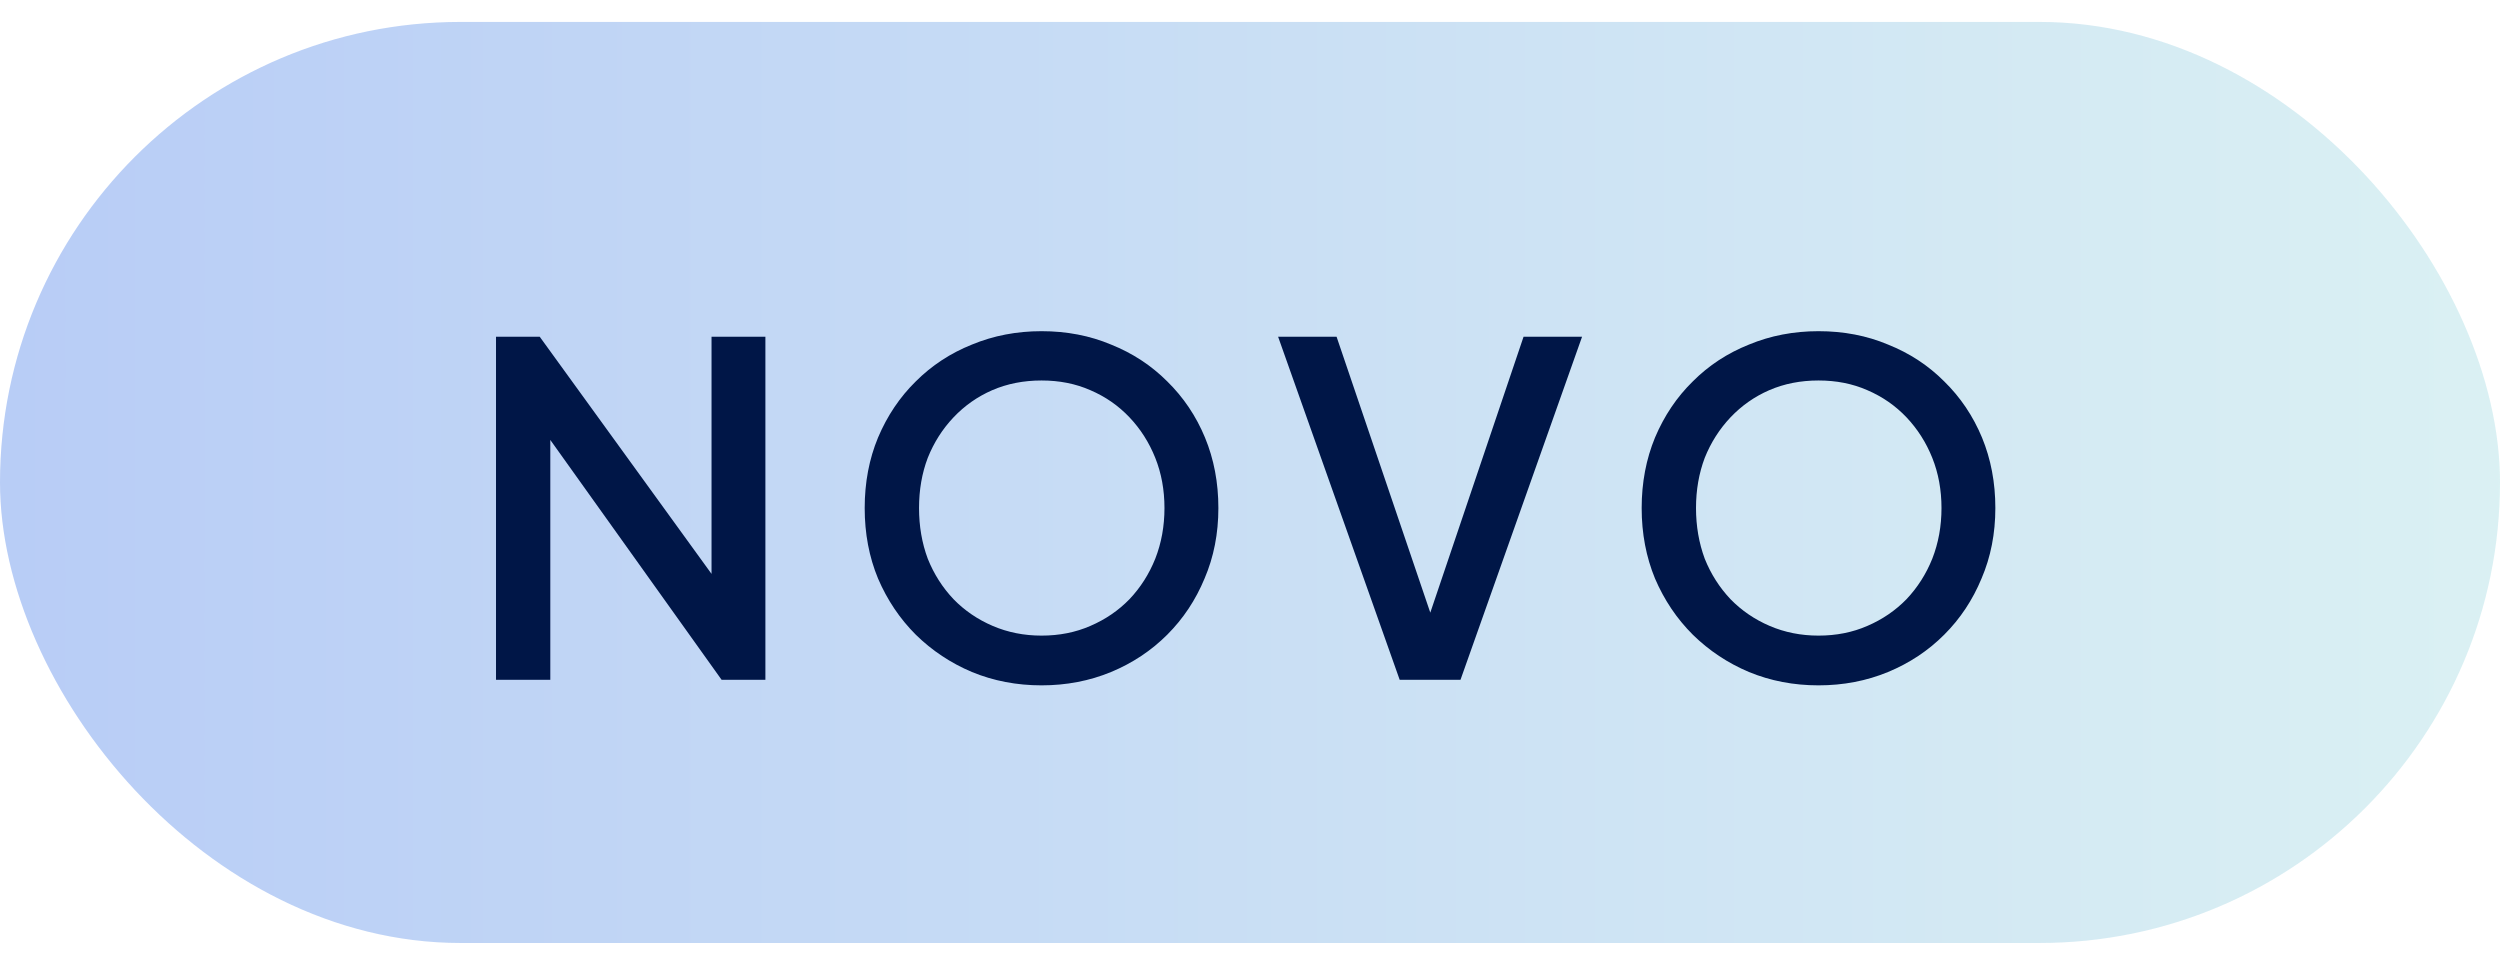 <svg width="57" height="22" viewBox="0 0 57 22" fill="none" xmlns="http://www.w3.org/2000/svg">
<rect y="0.5" width="57" height="21" rx="10.5" fill="url(#paint0_linear_5252_74039)" fill-opacity="0.75"/>
<path d="M11.309 15.5V7.678H12.306L16.695 13.736L16.223 13.809V7.678H17.451V15.5H16.453L12.096 9.399L12.547 9.316V15.5H11.309ZM23.747 15.626C23.18 15.626 22.651 15.524 22.161 15.322C21.678 15.118 21.251 14.835 20.88 14.471C20.516 14.107 20.229 13.68 20.019 13.19C19.816 12.7 19.715 12.165 19.715 11.584C19.715 11.002 19.816 10.467 20.019 9.977C20.229 9.48 20.516 9.053 20.88 8.696C21.244 8.332 21.671 8.052 22.161 7.856C22.651 7.653 23.18 7.551 23.747 7.551C24.321 7.551 24.849 7.653 25.332 7.856C25.822 8.052 26.249 8.332 26.613 8.696C26.984 9.06 27.271 9.487 27.474 9.977C27.677 10.467 27.779 11.002 27.779 11.584C27.779 12.165 27.674 12.7 27.464 13.19C27.261 13.68 26.977 14.107 26.613 14.471C26.249 14.835 25.822 15.118 25.332 15.322C24.842 15.524 24.314 15.626 23.747 15.626ZM23.747 14.492C24.153 14.492 24.524 14.418 24.86 14.271C25.203 14.124 25.5 13.921 25.752 13.662C26.004 13.396 26.2 13.088 26.34 12.739C26.48 12.382 26.55 11.996 26.55 11.584C26.55 11.171 26.48 10.789 26.34 10.439C26.2 10.089 26.004 9.781 25.752 9.515C25.5 9.249 25.203 9.043 24.86 8.896C24.524 8.748 24.153 8.675 23.747 8.675C23.341 8.675 22.966 8.748 22.623 8.896C22.287 9.043 21.993 9.249 21.741 9.515C21.489 9.781 21.293 10.089 21.153 10.439C21.02 10.789 20.954 11.171 20.954 11.584C20.954 11.996 21.02 12.382 21.153 12.739C21.293 13.088 21.489 13.396 21.741 13.662C21.993 13.921 22.291 14.124 22.634 14.271C22.977 14.418 23.348 14.492 23.747 14.492ZM31.913 15.5L29.141 7.678H30.474L32.742 14.355H32.48L34.737 7.678H36.071L33.299 15.5H31.913ZM41.462 15.626C40.895 15.626 40.367 15.524 39.877 15.322C39.394 15.118 38.967 14.835 38.596 14.471C38.231 14.107 37.944 13.68 37.734 13.19C37.532 12.7 37.43 12.165 37.43 11.584C37.43 11.002 37.532 10.467 37.734 9.977C37.944 9.48 38.231 9.053 38.596 8.696C38.959 8.332 39.386 8.052 39.877 7.856C40.367 7.653 40.895 7.551 41.462 7.551C42.036 7.551 42.565 7.653 43.047 7.856C43.538 8.052 43.965 8.332 44.328 8.696C44.7 9.06 44.986 9.487 45.19 9.977C45.392 10.467 45.494 11.002 45.494 11.584C45.494 12.165 45.389 12.7 45.179 13.19C44.976 13.68 44.693 14.107 44.328 14.471C43.965 14.835 43.538 15.118 43.047 15.322C42.557 15.524 42.029 15.626 41.462 15.626ZM41.462 14.492C41.868 14.492 42.239 14.418 42.575 14.271C42.918 14.124 43.215 13.921 43.468 13.662C43.719 13.396 43.916 13.088 44.056 12.739C44.196 12.382 44.266 11.996 44.266 11.584C44.266 11.171 44.196 10.789 44.056 10.439C43.916 10.089 43.719 9.781 43.468 9.515C43.215 9.249 42.918 9.043 42.575 8.896C42.239 8.748 41.868 8.675 41.462 8.675C41.056 8.675 40.681 8.748 40.339 8.896C40.002 9.043 39.709 9.249 39.456 9.515C39.205 9.781 39.008 10.089 38.868 10.439C38.736 10.789 38.669 11.171 38.669 11.584C38.669 11.996 38.736 12.382 38.868 12.739C39.008 13.088 39.205 13.396 39.456 13.662C39.709 13.921 40.006 14.124 40.349 14.271C40.692 14.418 41.063 14.492 41.462 14.492Z" fill="#001647"/>
<defs>
<linearGradient id="paint0_linear_5252_74039" x1="-5" y1="21.5" x2="60.131" y2="21.5" gradientUnits="userSpaceOnUse">
<stop stop-color="#0A4EE4" stop-opacity="0.4"/>
<stop offset="1" stop-color="#8DD7D7" stop-opacity="0.4"/>
</linearGradient>
</defs>
</svg>
